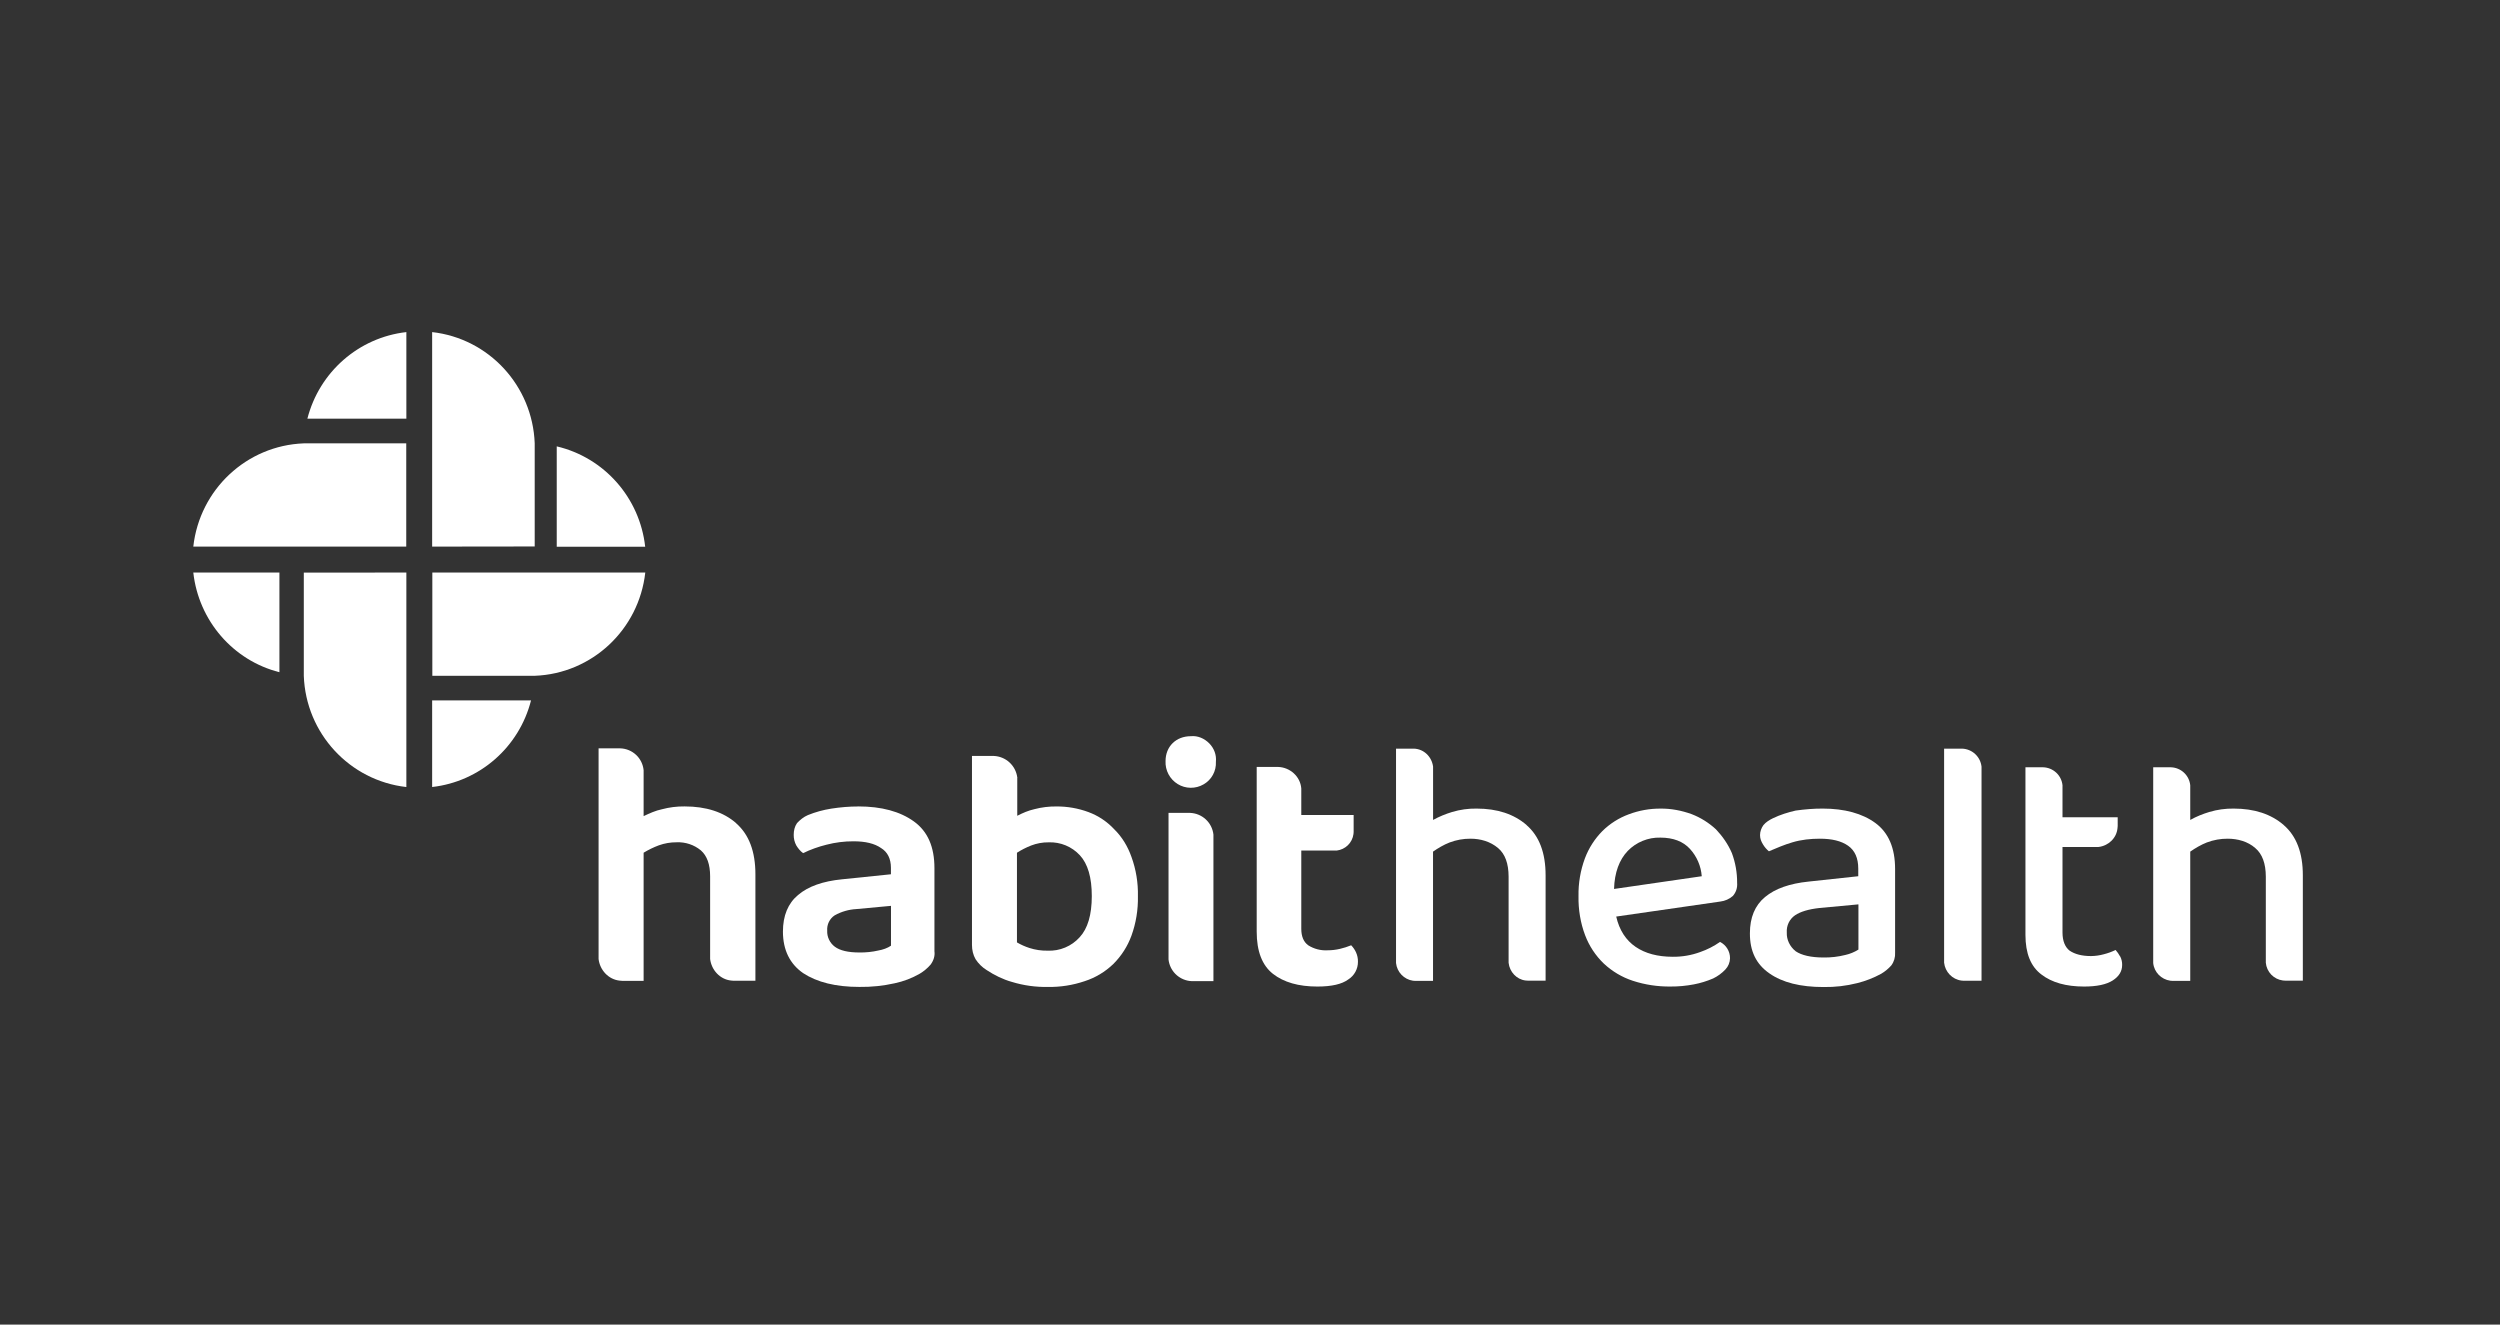 <svg width="134" height="71" viewBox="0 0 134 71" fill="none" xmlns="http://www.w3.org/2000/svg">
<rect x="0" y="0" width="134" height="71" fill="#333333" stroke="none"/>
<g clip-path="url(#clip0_361_45)">
<path d="M86.629 49.128C86.795 49.858 87.153 50.4 87.67 50.752C88.187 51.105 88.849 51.282 89.655 51.283C90.156 51.289 90.654 51.204 91.125 51.032C91.505 50.901 91.865 50.717 92.194 50.486C92.523 50.654 92.731 50.989 92.729 51.36C92.725 51.586 92.636 51.802 92.48 51.965C92.288 52.17 92.057 52.334 91.823 52.446C91.491 52.589 91.145 52.696 90.79 52.763C90.377 52.842 89.957 52.881 89.537 52.878C88.853 52.886 88.172 52.783 87.522 52.571C86.942 52.381 86.411 52.066 85.966 51.649C85.523 51.224 85.18 50.705 84.963 50.13C84.715 49.48 84.594 48.748 84.608 48.033C84.595 47.341 84.712 46.653 84.952 46.004C85.158 45.456 85.478 44.959 85.89 44.542C86.29 44.148 86.77 43.843 87.298 43.648C87.843 43.442 88.421 43.338 89.003 43.341C89.574 43.334 90.141 43.446 90.675 43.639C91.158 43.825 91.6 44.106 91.974 44.451C92.326 44.822 92.626 45.251 92.829 45.726C93.019 46.237 93.114 46.777 93.11 47.322C93.121 47.448 93.107 47.576 93.068 47.696C93.028 47.817 92.965 47.929 92.881 48.024C92.693 48.188 92.46 48.292 92.213 48.322L86.629 49.128ZM87.248 45.608C86.795 46.083 86.539 46.763 86.513 47.648L91.214 46.966C91.173 46.421 90.951 45.906 90.583 45.502C90.214 45.099 89.685 44.897 88.997 44.896C88.672 44.887 88.349 44.946 88.048 45.069C87.747 45.191 87.475 45.375 87.248 45.608Z" fill="white"/>
<path d="M97.699 43.34C98.863 43.34 99.826 43.6 100.527 44.118C101.227 44.636 101.577 45.457 101.577 46.577V51.059C101.592 51.304 101.522 51.545 101.378 51.742C101.221 51.92 101.037 52.073 100.832 52.194C100.428 52.415 99.998 52.583 99.553 52.694C98.96 52.844 98.361 52.915 97.737 52.905C96.502 52.905 95.535 52.662 94.841 52.174C94.137 51.686 93.79 50.989 93.795 50.022C93.795 49.176 94.066 48.528 94.607 48.079C95.148 47.63 95.929 47.355 96.948 47.252L99.603 46.966V46.56C99.603 45.996 99.422 45.586 99.058 45.331C98.694 45.075 98.191 44.954 97.546 44.954C97.048 44.954 96.552 45.006 96.075 45.148C95.642 45.274 95.22 45.457 94.813 45.629C94.685 45.524 94.577 45.397 94.493 45.254C94.403 45.106 94.338 44.954 94.338 44.764C94.338 44.57 94.408 44.38 94.521 44.224C94.657 44.062 94.841 43.949 95.027 43.859C95.413 43.671 95.846 43.538 96.249 43.446C96.728 43.38 97.214 43.338 97.7 43.34M97.74 51.322C98.133 51.328 98.525 51.283 98.905 51.187C99.156 51.132 99.394 51.034 99.612 50.898V48.474L97.529 48.668C96.943 48.732 96.505 48.863 96.212 49.061C95.915 49.267 95.748 49.614 95.772 49.983C95.756 50.366 95.935 50.738 96.25 50.989C96.567 51.202 97.065 51.321 97.74 51.322Z" fill="white"/>
<path d="M122.412 44.225C121.731 43.635 120.836 43.34 119.727 43.34C119.285 43.334 118.843 43.395 118.419 43.522C118.067 43.628 117.725 43.765 117.397 43.949V42.087C117.37 41.829 117.25 41.59 117.06 41.413C116.87 41.237 116.623 41.135 116.364 41.127H115.412V51.617C115.458 52.107 115.843 52.497 116.329 52.566C116.367 52.566 116.406 52.57 116.463 52.576H117.397V45.647C117.671 45.457 117.972 45.28 118.286 45.156C118.643 45.021 119.022 44.952 119.404 44.954C119.94 44.954 120.486 45.104 120.884 45.457C121.259 45.772 121.447 46.288 121.448 46.993V51.605C121.47 51.843 121.573 52.068 121.739 52.241C121.906 52.413 122.126 52.524 122.364 52.554C122.403 52.554 122.441 52.557 122.498 52.563H123.432V46.916C123.432 45.711 123.091 44.815 122.409 44.225" fill="white"/>
<path d="M113.636 51.263C113.569 51.14 113.488 51.024 113.396 50.918C113.194 51.016 112.983 51.093 112.765 51.148C112.542 51.21 112.311 51.243 112.079 51.245C111.594 51.245 111.219 51.148 110.932 50.956C110.685 50.763 110.551 50.436 110.55 49.983V45.398H112.478C113.005 45.339 113.446 44.927 113.497 44.399C113.503 44.358 113.507 44.317 113.508 44.275V43.804H110.55V42.087C110.523 41.829 110.403 41.59 110.213 41.413C110.023 41.237 109.776 41.135 109.516 41.127H108.564V50.109C108.564 51.098 108.847 51.806 109.423 52.235C109.979 52.663 110.742 52.878 111.703 52.879C112.39 52.879 112.903 52.77 113.241 52.553C113.579 52.336 113.747 52.06 113.747 51.724C113.751 51.564 113.715 51.406 113.642 51.263" fill="white"/>
<path d="M81.829 44.225C81.147 43.635 80.258 43.34 79.145 43.34C78.701 43.333 78.26 43.395 77.835 43.522C77.483 43.629 77.141 43.768 76.813 43.949V41.087C76.738 40.552 76.314 40.142 75.78 40.127H74.827V51.617C74.88 52.107 75.257 52.497 75.732 52.566C75.782 52.566 75.82 52.57 75.858 52.576H76.81V45.647C77.084 45.457 77.382 45.28 77.699 45.156C78.056 45.021 78.435 44.952 78.817 44.954C79.354 44.954 79.881 45.104 80.298 45.457C80.673 45.772 80.861 46.288 80.861 46.993V51.605C80.914 52.095 81.292 52.497 81.766 52.554C81.816 52.554 81.854 52.557 81.892 52.563H82.844V46.916C82.844 45.711 82.504 44.815 81.823 44.225" fill="white"/>
<path d="M62.473 40.796C62.473 40.01 63.035 39.46 63.832 39.46C64.198 39.423 64.555 39.581 64.814 39.842C65.073 40.104 65.211 40.463 65.172 40.832C65.185 41.076 65.129 41.319 65.012 41.533C64.895 41.747 64.721 41.924 64.508 42.044C64.297 42.166 64.057 42.228 63.814 42.225C63.57 42.222 63.332 42.153 63.124 42.025C62.916 41.897 62.746 41.715 62.631 41.499C62.517 41.283 62.462 41.04 62.473 40.796Z" fill="white"/>
<path d="M45.999 43.224C47.247 43.224 48.244 43.493 48.989 44.032C49.734 44.57 50.086 45.403 50.086 46.532V50.989C50.121 51.239 50.039 51.491 49.878 51.706C49.713 51.896 49.52 52.058 49.305 52.187C48.882 52.431 48.425 52.605 47.949 52.705C47.334 52.842 46.706 52.907 46.063 52.899C44.802 52.899 43.8 52.653 43.046 52.158C42.336 51.664 41.968 50.924 41.965 49.939C41.965 49.08 42.236 48.422 42.777 47.971C43.319 47.51 44.105 47.232 45.137 47.13L47.754 46.861V46.516C47.754 46.028 47.572 45.668 47.228 45.457C46.877 45.211 46.385 45.094 45.747 45.094C45.258 45.092 44.77 45.154 44.297 45.277C43.862 45.385 43.44 45.536 43.046 45.728C42.889 45.618 42.768 45.457 42.681 45.315C42.587 45.14 42.54 44.945 42.543 44.747C42.543 44.523 42.592 44.303 42.719 44.12C42.877 43.949 43.077 43.785 43.303 43.689C43.706 43.526 44.126 43.41 44.555 43.343C45.058 43.266 45.516 43.227 45.996 43.227M46.063 51.054C46.415 51.057 46.755 51.022 47.069 50.949C47.325 50.905 47.572 50.817 47.757 50.689V48.554L45.904 48.726C45.495 48.748 45.096 48.863 44.738 49.063C44.467 49.242 44.315 49.555 44.338 49.88C44.33 50.047 44.363 50.213 44.435 50.364C44.507 50.515 44.614 50.646 44.748 50.745C45.023 50.95 45.465 51.053 46.063 51.053" fill="white"/>
<path d="M72.681 51.042C72.617 50.903 72.529 50.776 72.423 50.667C72.228 50.747 72.026 50.811 71.821 50.859C71.605 50.91 71.383 50.936 71.162 50.936C70.795 50.958 70.43 50.864 70.12 50.667C69.873 50.486 69.749 50.194 69.749 49.783V45.59H71.647C71.873 45.563 72.085 45.462 72.248 45.303C72.411 45.143 72.516 44.934 72.546 44.707C72.546 44.672 72.554 44.635 72.555 44.598V43.685H69.749V42.261C69.698 41.619 69.147 41.128 68.506 41.108H67.359V49.937C67.359 50.989 67.65 51.741 68.229 52.197C68.81 52.651 69.603 52.879 70.609 52.879C71.372 52.879 71.926 52.754 72.27 52.497C72.429 52.396 72.56 52.256 72.65 52.091C72.74 51.926 72.787 51.74 72.786 51.552C72.79 51.376 72.754 51.202 72.681 51.042Z" fill="white"/>
<path d="M39.466 44.128C38.778 43.526 37.854 43.224 36.695 43.224C36.283 43.219 35.871 43.271 35.473 43.378C35.141 43.446 34.819 43.592 34.498 43.744V41.285C34.468 40.971 34.325 40.678 34.095 40.462C33.864 40.246 33.563 40.121 33.248 40.112H32.084V51.402C32.151 51.994 32.613 52.497 33.206 52.561C33.252 52.561 33.299 52.572 33.345 52.573H34.498V45.706C34.756 45.548 35.029 45.416 35.312 45.31C35.618 45.2 35.942 45.144 36.267 45.147C36.739 45.126 37.203 45.28 37.567 45.581C37.897 45.869 38.062 46.334 38.063 46.966V51.399C38.131 51.994 38.594 52.497 39.187 52.557C39.233 52.564 39.279 52.568 39.326 52.569H40.49V46.86C40.49 45.641 40.146 44.73 39.459 44.129" fill="white"/>
<path d="M63.787 43.571H62.633V51.428C62.664 51.716 62.791 51.985 62.993 52.194C63.195 52.402 63.46 52.537 63.747 52.578C63.793 52.578 63.839 52.588 63.885 52.59H65.04V44.733C65.006 44.422 64.86 44.132 64.63 43.919C64.4 43.706 64.101 43.582 63.787 43.571Z" fill="white"/>
<path d="M54.523 41.694H54.531C54.531 41.682 54.531 41.671 54.523 41.66V41.694Z" fill="white"/>
<path d="M60.646 45.931C60.45 45.371 60.143 44.86 59.725 44.451C59.342 44.039 58.868 43.722 58.34 43.527C57.791 43.324 57.209 43.222 56.623 43.226C56.228 43.221 55.834 43.27 55.452 43.369C55.115 43.446 54.82 43.574 54.525 43.726V41.663C54.483 41.355 54.335 41.072 54.105 40.863C53.876 40.654 53.581 40.532 53.271 40.519H52.098V50.65C52.098 50.917 52.157 51.18 52.289 51.411C52.442 51.647 52.644 51.847 52.882 51.994C53.302 52.271 53.759 52.497 54.239 52.631C54.864 52.822 55.516 52.913 56.169 52.9C56.836 52.911 57.5 52.807 58.132 52.593C58.71 52.408 59.237 52.092 59.673 51.671C60.105 51.242 60.438 50.723 60.646 50.151C60.89 49.48 61.007 48.756 60.992 48.036C61.008 47.318 60.891 46.604 60.646 45.93M57.871 50.235C57.656 50.475 57.39 50.664 57.092 50.788C56.795 50.913 56.474 50.97 56.152 50.956C55.821 50.962 55.492 50.913 55.178 50.812C54.945 50.737 54.721 50.637 54.509 50.513V45.707C54.748 45.554 55.001 45.425 55.264 45.321C55.565 45.204 55.886 45.145 56.21 45.149C56.522 45.137 56.833 45.193 57.121 45.312C57.409 45.432 57.668 45.612 57.88 45.841C58.308 46.303 58.521 47.034 58.52 48.034C58.519 49.034 58.303 49.768 57.871 50.235Z" fill="white"/>
<path d="M16.475 22.442C17.117 19.937 19.227 18.09 21.781 17.8V22.442H16.475Z" fill="white"/>
<path d="M21.781 30.688V42.185C18.738 41.84 16.395 39.307 16.284 36.227V30.693L21.781 30.688Z" fill="white"/>
<path d="M28.463 37.542C27.827 40.047 25.717 41.894 23.163 42.184V37.542H28.463Z" fill="white"/>
<path d="M14.977 36.03C12.485 35.4 10.648 33.261 10.361 30.688H14.977V36.03Z" fill="white"/>
<path d="M28.67 30.688H34.587C34.245 33.752 31.73 36.104 28.67 36.222H23.173V30.688H28.67Z" fill="white"/>
<path d="M29.841 23.925C32.393 24.528 34.291 26.682 34.582 29.305H29.841V23.925Z" fill="white"/>
<path d="M16.279 23.764H21.775V29.297H10.361C10.703 26.233 13.218 23.882 16.279 23.764Z" fill="white"/>
<path d="M23.163 29.298V17.8C26.207 18.144 28.543 20.676 28.66 23.758V29.291L23.163 29.298Z" fill="white"/>
<path d="M106.21 52.57V41.095C106.182 40.835 106.061 40.594 105.869 40.416C105.678 40.239 105.428 40.136 105.167 40.127H104.204V51.6C104.259 52.096 104.642 52.497 105.134 52.559C105.172 52.565 105.209 52.568 105.248 52.568H106.21" fill="white"/>
</g>
<defs>
<clipPath id="clip0_361_45">
<rect width="113.143" height="35.2" fill="white" transform="translate(10.361 17.8)"/>
</clipPath>
</defs>
</svg>
